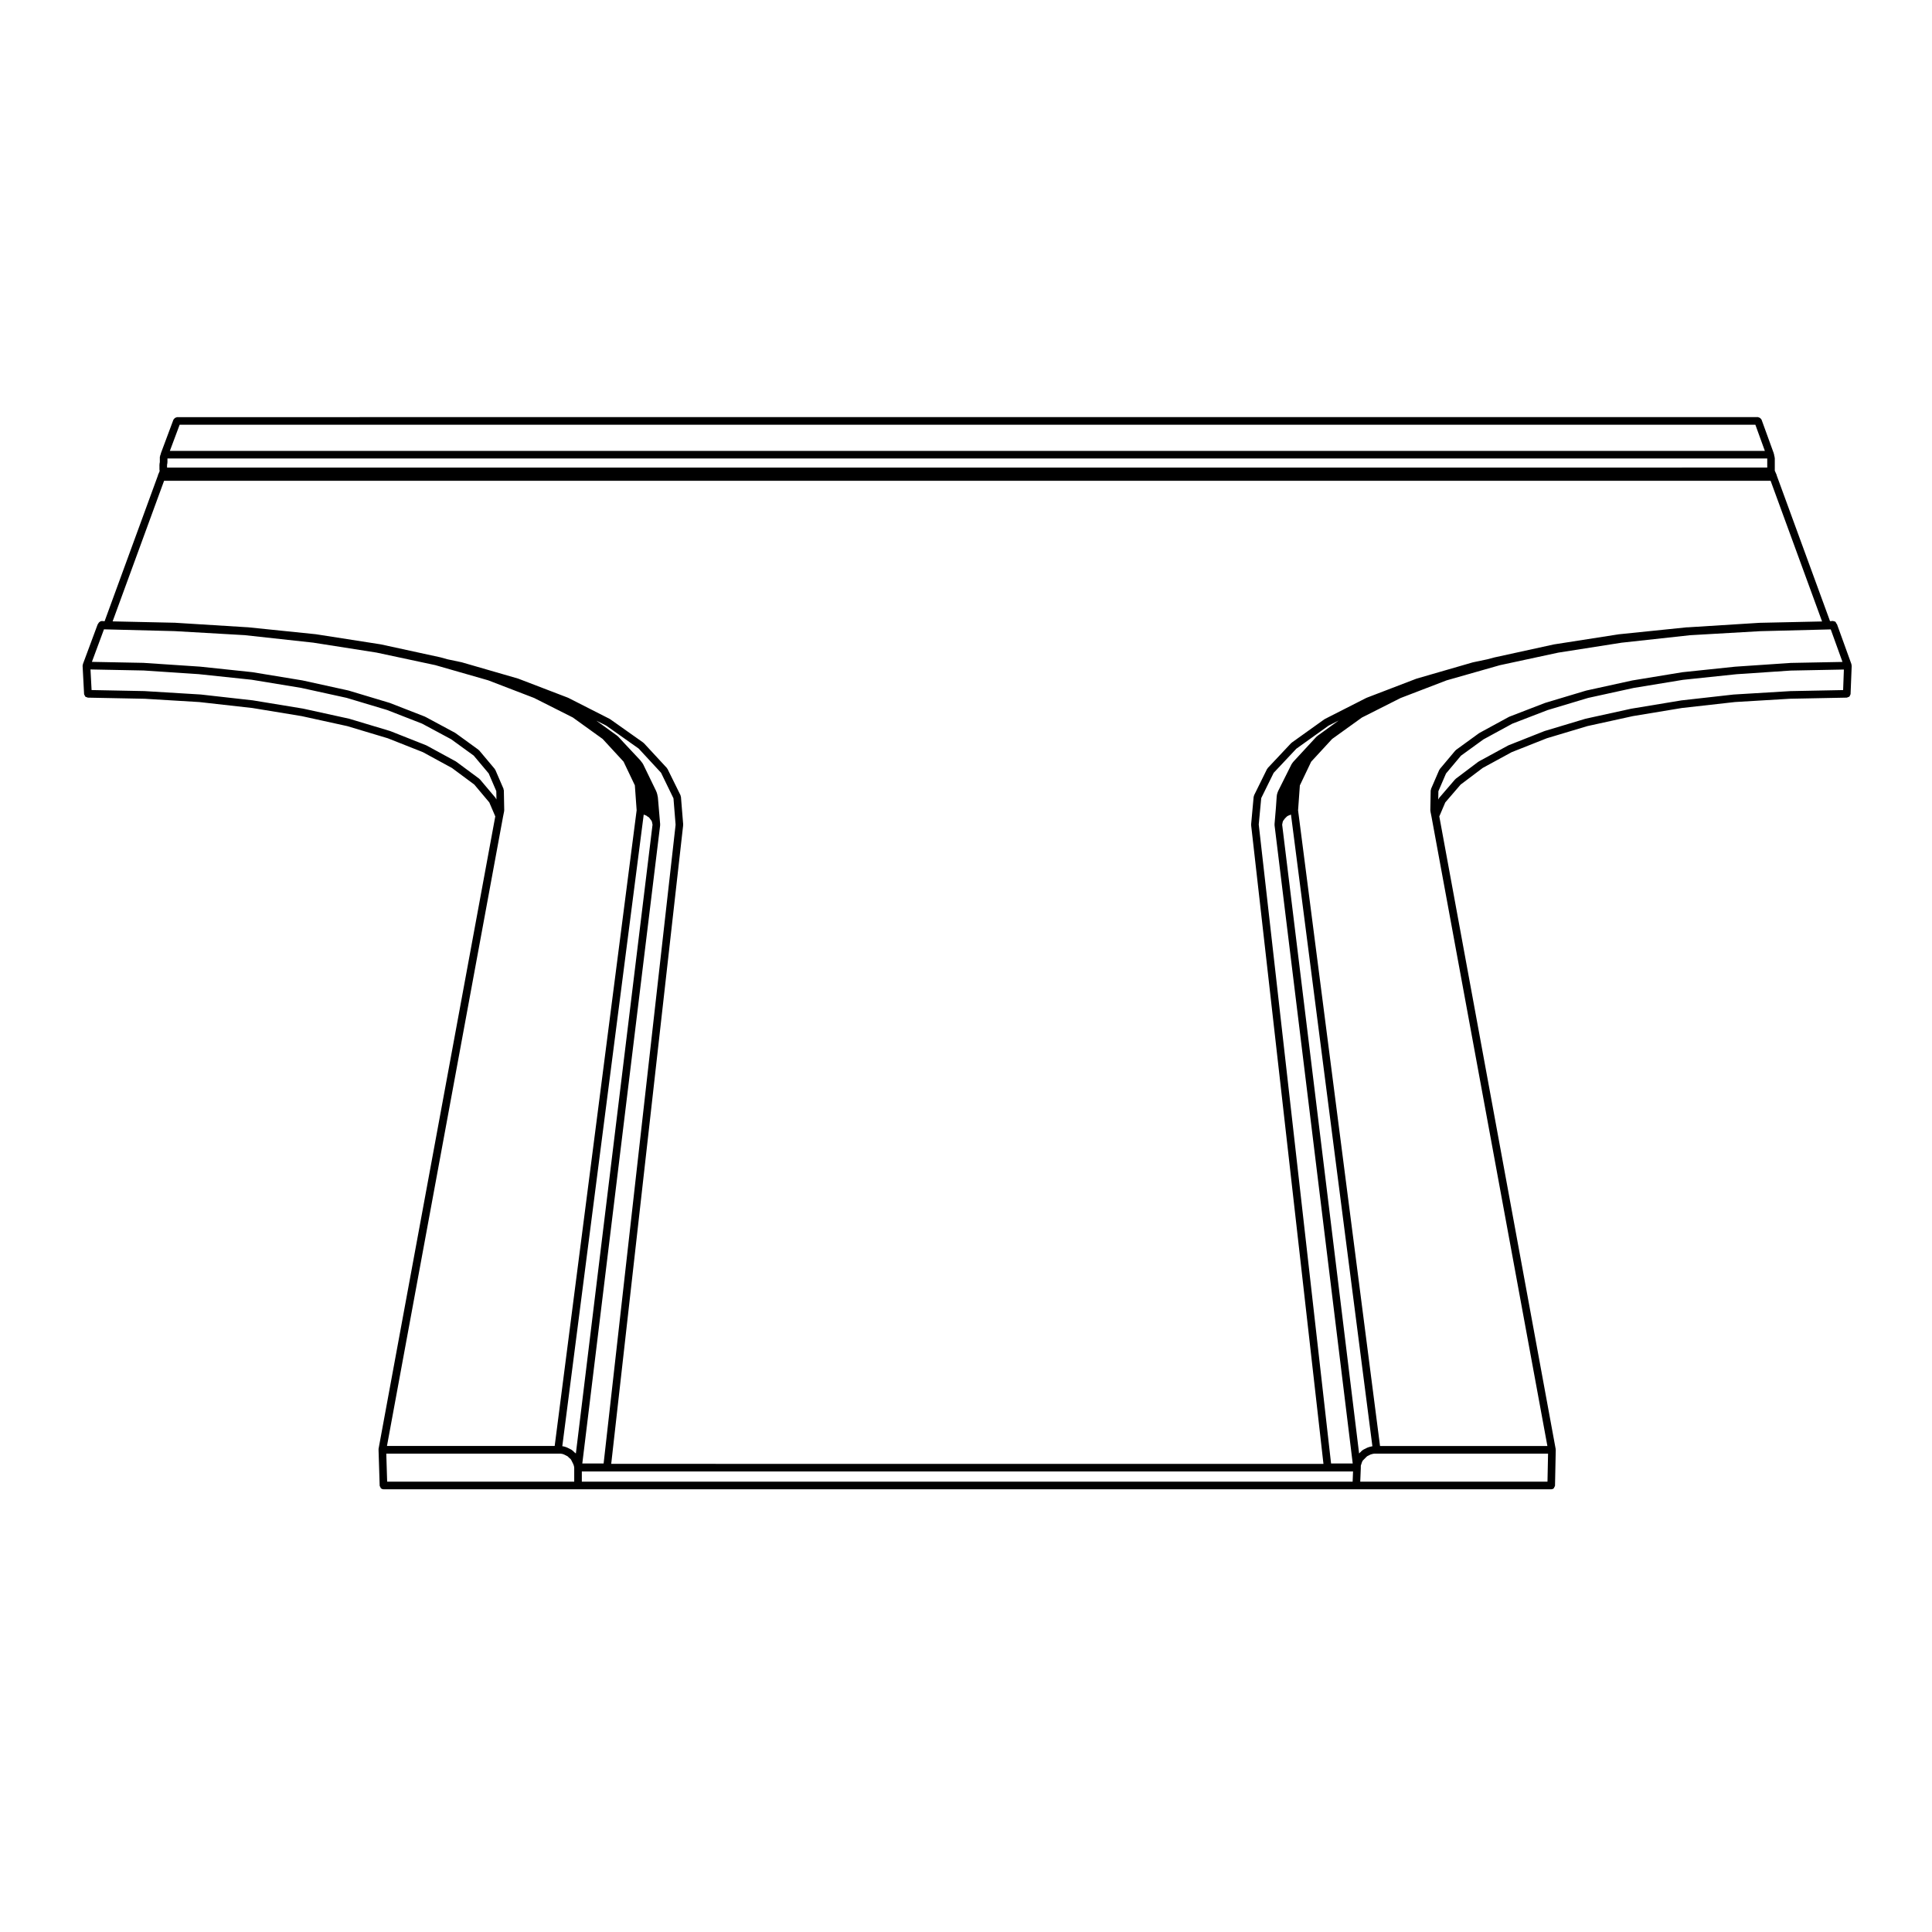 <?xml version="1.0" encoding="UTF-8"?>
<!-- Uploaded to: ICON Repo, www.iconrepo.com, Generator: ICON Repo Mixer Tools -->
<svg fill="#000000" width="800px" height="800px" version="1.1" viewBox="144 144 512 512" xmlns="http://www.w3.org/2000/svg">
 <path d="m634.65 320.22c-0.012-0.059 0.031-0.109 0.012-0.172l-3.84-10.625c-0.031-0.082-0.105-0.105-0.152-0.168-0.047-0.059-0.047-0.156-0.105-0.207-0.039-0.07-0.051-0.145-0.105-0.203-0.141-0.156-0.312-0.191-0.516-0.211-0.059-0.016-0.105-0.074-0.168-0.074-0.016 0-0.023 0.016-0.039 0.016-0.012 0-0.02-0.016-0.031-0.012l-0.727 0.051-14.105-38.551c-0.004-0.012-0.02-0.012-0.02-0.023-0.012-0.047 0.02-0.086 0-0.125l-0.516-1.18v-3.348c0-0.059-0.051-0.102-0.059-0.152-0.012-0.059 0.031-0.105 0.012-0.168l-0.051-0.141v-0.031c0-0.039-0.035-0.059-0.039-0.098l-0.012-0.031c0-0.004-0.004-0.004-0.012-0.004v-0.016c-0.012-0.066 0.031-0.117 0.012-0.176l-0.102-0.297c0-0.012-0.012-0.012-0.016-0.016-0.012-0.039 0.016-0.074 0.004-0.105l-3.25-8.953c-0.031-0.074-0.105-0.102-0.145-0.16-0.074-0.109-0.141-0.195-0.258-0.277-0.105-0.074-0.203-0.105-0.324-0.133-0.082-0.023-0.133-0.098-0.215-0.098l-418.97 0.012c-0.074 0-0.121 0.066-0.195 0.086-0.137 0.023-0.238 0.066-0.348 0.141s-0.18 0.156-0.25 0.273c-0.039 0.059-0.121 0.086-0.152 0.156l-3.344 8.953c-0.016 0.039 0.012 0.074 0.004 0.109-0.004 0.012-0.016 0.012-0.016 0.02l-0.102 0.297c0 0.012 0.004 0.016 0 0.023-0.012 0.016-0.035 0.02-0.047 0.039-0.035 0.074 0 0.152-0.016 0.23-0.02 0.086-0.09 0.137-0.09 0.223v1.383l-0.082 0.395c-0.004 0.035 0.02 0.066 0.02 0.102 0 0.039-0.039 0.059-0.039 0.102v1.379c0 0.039 0.035 0.059 0.039 0.102 0 0.035-0.023 0.066-0.02 0.102l0.035 0.188-0.465 1.09c-0.02 0.047 0.012 0.086 0 0.125 0 0.012-0.016 0.016-0.02 0.023l-14.105 38.547-0.621-0.047c-0.023-0.004-0.051-0.004-0.07-0.004-0.266 0-0.508 0.109-0.695 0.289-0.004 0.004-0.016 0.004-0.02 0.012l-0.188 0.188c-0.004 0.004-0.004 0.012-0.012 0.016-0.004 0.004 0 0.016-0.004 0.02-0.051 0.051-0.047 0.133-0.082 0.191-0.039 0.059-0.117 0.082-0.141 0.152l-3.938 10.598c-0.02 0.059 0.016 0.109 0.004 0.172-0.012 0.055-0.07 0.102-0.07 0.156 0 0.016 0.016 0.023 0.016 0.039 0 0.012-0.012 0.02-0.012 0.035l0.395 7.477c0.004 0.152 0.109 0.262 0.176 0.383 0.051 0.098 0.055 0.203 0.125 0.273 0.125 0.125 0.309 0.168 0.484 0.211 0.074 0.02 0.121 0.09 0.203 0.09l15.055 0.297h0.02l14.539 0.875c0.004 0 0.004 0.004 0.004 0.004l13.969 1.57h0.016l13.082 2.152 12.055 2.644 10.75 3.223 9.32 3.688 7.691 4.188 5.918 4.394 3.977 4.731 1.586 3.703-30.945 167.67c-0.004 0.035 0.02 0.059 0.02 0.098 0.016 0.039-0.012 0.059-0.012 0.098 0 0.004 0.004 0.012 0.004 0.02 0 0-0.004 0.004-0.004 0.012l0.297 9.41v0.004 0.004 0.023c0.004 0.152 0.105 0.262 0.172 0.387 0.051 0.102 0.051 0.223 0.133 0.301 0.18 0.176 0.43 0.293 0.707 0.293h0.031 257.78l51.629 0.004h0.023c0.277 0 0.523-0.109 0.707-0.297 0.07-0.066 0.066-0.172 0.109-0.262 0.082-0.137 0.188-0.262 0.188-0.434l0.195-9.445v-0.012-0.012c0-0.035-0.031-0.055-0.035-0.09-0.004-0.035 0.023-0.059 0.02-0.098l-30.844-167.67 1.582-3.703 4.066-4.727 5.871-4.422 7.664-4.172 9.32-3.688 10.758-3.223 12.047-2.644 13-2.152h0.012l13.969-1.57c0.004 0 0.004-0.004 0.012-0.004l14.637-0.875h0.004 0.02l15.055-0.297c0.09 0 0.145-0.082 0.23-0.105 0.16-0.051 0.332-0.082 0.453-0.195 0.082-0.082 0.086-0.195 0.133-0.301 0.059-0.121 0.16-0.223 0.168-0.367l-0.008-0.059 0.297-7.422c0-0.012-0.012-0.016-0.012-0.031 0-0.012 0.012-0.02 0.012-0.031 0-0.051-0.055-0.086-0.07-0.148zm-443.04-63.664h417.58l2.516 6.938h-422.69zm-3.336 10.996v-0.395l0.082-0.395c0.004-0.035-0.02-0.066-0.02-0.102 0-0.039 0.039-0.059 0.039-0.102v-1.062h423.95l0.012 0.047v2.367l-424.06 0.008zm-0.793 3.867h425.75l13.637 37.273-16.691 0.363c-0.012 0-0.016 0.012-0.023 0.012-0.004 0-0.012-0.004-0.02-0.004l-18.727 1.176h-0.004l-0.066 0.004s-0.012 0.004-0.012 0.012h-0.004c-0.012-0.004-0.016-0.012-0.023-0.012l-0.059 0.004c-0.012 0-0.02-0.012-0.031-0.012-0.02 0-0.031 0.02-0.051 0.02h-0.012c-0.02 0-0.031-0.016-0.051-0.016l-18.203 1.867c-0.012 0-0.016 0.016-0.023 0.016-0.012 0-0.016-0.004-0.023-0.004l-17.023 2.656c-0.012 0-0.016 0.016-0.031 0.016-0.012 0.004-0.02-0.012-0.031-0.004l-15.742 3.445c-0.012 0-0.012 0.012-0.02 0.016-0.012 0-0.016-0.004-0.02-0.004l-1.867 0.492-0.023 0.004h-0.004l-0.016 0.004-3.648 0.766c-0.016 0-0.02 0.016-0.031 0.02-0.02 0.004-0.031-0.012-0.051-0.004l-14.957 4.328c-0.016 0.004-0.02 0.023-0.039 0.031-0.012 0.004-0.023-0.004-0.039 0l-13.09 5.019c-0.02 0.004-0.02 0.031-0.039 0.035-0.02 0.012-0.039-0.004-0.059 0.004l-11.023 5.606c-0.023 0.016-0.023 0.047-0.051 0.059-0.023 0.016-0.055 0.004-0.082 0.02l-8.66 6.195c-0.031 0.023-0.031 0.07-0.055 0.098-0.023 0.02-0.066 0.016-0.098 0.039l-6.195 6.594c-0.035 0.039-0.02 0.098-0.051 0.137s-0.098 0.055-0.117 0.105l-3.445 6.988c-0.023 0.055 0.004 0.105-0.012 0.16-0.02 0.07-0.086 0.109-0.09 0.191l-0.668 7.281c-0.004 0.02 0.012 0.031 0.012 0.047 0 0.02-0.02 0.031-0.02 0.051v0.102c0 0.012 0.012 0.012 0.012 0.02l0.012 0.066c0 0.012-0.012 0.02-0.012 0.031l19.16 169.21-188.75-0.004 19.062-169.21c0.004-0.035-0.023-0.059-0.023-0.098 0-0.004 0.004-0.004 0.004-0.012v-0.012c0-0.031 0.031-0.051 0.023-0.086 0-0.004 0.004-0.012 0.004-0.016s-0.004-0.012-0.004-0.02l-0.004-0.047c0-0.004 0.004-0.016 0.004-0.02l-0.59-7.281c-0.004-0.07-0.07-0.109-0.09-0.176-0.016-0.066 0.016-0.125-0.012-0.188l-3.441-6.977v-0.008c-0.023-0.051-0.082-0.055-0.109-0.102-0.031-0.039-0.016-0.102-0.051-0.137l-6.102-6.594c-0.023-0.031-0.07-0.02-0.102-0.047-0.023-0.031-0.023-0.07-0.055-0.098l-8.758-6.195c-0.02-0.016-0.051-0.004-0.074-0.016-0.023-0.02-0.023-0.051-0.051-0.066l-11.023-5.606c-0.02-0.012-0.039 0.004-0.059-0.004-0.016-0.004-0.02-0.031-0.035-0.035l-13.09-5.019c-0.016-0.004-0.031 0.004-0.047 0-0.016-0.004-0.02-0.023-0.035-0.031l-14.957-4.328c-0.016-0.004-0.031 0.012-0.047 0.004-0.012-0.004-0.016-0.02-0.031-0.02l-3.691-0.777-1.754-0.488c-0.012-0.004-0.02 0.004-0.031 0.004-0.012-0.004-0.016-0.02-0.023-0.02l-15.844-3.445c-0.012-0.004-0.02 0.012-0.035 0.004-0.012 0-0.016-0.016-0.023-0.016l-17.023-2.656c-0.012 0-0.016 0.004-0.023 0.004-0.012 0-0.016-0.016-0.023-0.016l-18.203-1.867c-0.012 0-0.016 0.012-0.023 0.012l-0.066-0.012c-0.004 0-0.012-0.004-0.016-0.004h-0.117l-18.914-1.176c-0.004 0-0.012 0.004-0.016 0.004s-0.012-0.012-0.02-0.012l-16.594-0.363zm295.04 82.84c-0.012 0.035-0.051 0.051-0.059 0.086l-0.102 0.492c0 0.023 0.02 0.039 0.016 0.066-0.004 0.023-0.023 0.039-0.031 0.066l-0.211 3.043-0.371 4.422c-0.004 0.039 0.031 0.066 0.031 0.102 0 0.039-0.035 0.07-0.031 0.105l20.723 169.2h-5.738l-19.168-169.34 0.66-6.992 3.293-6.691 6.012-6.398 8.523-6.102 2.699-1.375-5.285 3.824c-0.004 0-0.004 0.004-0.012 0.004 0 0.004-0.004 0.004-0.012 0.004l-0.395 0.297c-0.02 0.016-0.016 0.051-0.035 0.066-0.023 0.02-0.055 0.012-0.074 0.031l-0.297 0.297c0 0.004 0 0.016-0.004 0.02s-0.016 0.004-0.02 0.012l-5.875 6.363-0.004 0.004-0.023 0.031c-0.016 0.016-0.004 0.035-0.02 0.051-0.016 0.016-0.035 0.016-0.047 0.031l-0.297 0.395c-0.02 0.031-0.012 0.066-0.023 0.098-0.02 0.023-0.055 0.031-0.074 0.059l-0.195 0.395-3.344 6.691c-0.004 0.016 0.004 0.031 0 0.051-0.012 0.012-0.031 0.016-0.031 0.031l-0.195 0.492c0 0.004 0.027 0.035 0.016 0.07zm-163.58 8.445 0.004-0.07c0-0.023-0.02-0.039-0.016-0.066 0-0.02 0.023-0.035 0.023-0.059 0-0.016-0.016-0.023-0.016-0.047 0-0.016 0.016-0.023 0.012-0.039l-0.59-6.988c0-0.023-0.02-0.035-0.023-0.055 0-0.023 0.016-0.039 0.012-0.059l-0.203-0.984c-0.004-0.035-0.047-0.051-0.055-0.086-0.004-0.031 0.016-0.066 0-0.098l-0.195-0.492c-0.004-0.012-0.02-0.016-0.023-0.023-0.004-0.016 0-0.023 0-0.039l-3.25-6.691c0-0.004-0.004-0.004-0.004-0.004v-0.012l-0.195-0.395c-0.016-0.031-0.051-0.035-0.07-0.059-0.016-0.031 0-0.066-0.02-0.098l-0.594-0.789c-0.012-0.02-0.035-0.016-0.051-0.031-0.012-0.016-0.004-0.039-0.02-0.055l-4.402-4.699-1.199-1.301c-0.004-0.004-0.012-0.004-0.02-0.012-0.004-0.004 0-0.016-0.004-0.02l-0.297-0.297c-0.02-0.02-0.051-0.012-0.07-0.031-0.02-0.016-0.016-0.051-0.035-0.066l-0.395-0.297s-0.004 0-0.012-0.004c0 0 0-0.004-0.004-0.004l-5.195-3.754 2.258 1.129 0.363 0.188 8.602 6.082 5.93 6.41 3.293 6.781 0.562 6.973c0 0.02-0.02 0.031-0.02 0.051 0 0.016 0.016 0.023 0.016 0.039l-19.07 169.2h-5.648l20.625-169.1c0-0.012-0.008-0.023-0.004-0.031zm-47.75-12.16c-0.031-0.035-0.082-0.031-0.109-0.059-0.031-0.023-0.023-0.074-0.059-0.102l-6.102-4.523c-0.02-0.016-0.047-0.004-0.07-0.02-0.023-0.016-0.023-0.047-0.051-0.059l-7.773-4.231c-0.02-0.012-0.047 0.004-0.066-0.012-0.02-0.004-0.023-0.031-0.047-0.039l-9.445-3.738c-0.016-0.004-0.031 0.004-0.047 0-0.016-0.004-0.02-0.023-0.035-0.031l-10.82-3.25c-0.016-0.004-0.023 0.012-0.039 0.004-0.016-0.004-0.02-0.02-0.035-0.023l-12.102-2.656c-0.012 0-0.02 0.012-0.031 0.004-0.012 0-0.016-0.016-0.023-0.016l-13.184-2.168c-0.004 0-0.016 0.004-0.02 0.004-0.012 0-0.016-0.016-0.023-0.016l-13.969-1.57c-0.012 0-0.02 0.012-0.031 0.012-0.004 0-0.012-0.012-0.02-0.012l-14.66-0.887c-0.004 0-0.012 0.004-0.02 0.004-0.004 0-0.012-0.012-0.02-0.012l-14.117-0.277-0.289-5.461 14.07 0.277h0.02l14.652 0.973s0 0.004 0.004 0.004l13.969 1.477h0.004l13.09 2.152 12.055 2.644 10.723 3.215 9.289 3.621 7.719 4.144 5.965 4.328 3.965 4.719 2.019 4.691 0.039 2.231-0.082-0.188c-0.02-0.051-0.082-0.059-0.105-0.105-0.023-0.051-0.012-0.105-0.047-0.145zm6.121 9.895 0.297-1.477c0.004-0.039-0.023-0.07-0.02-0.105 0.004-0.047 0.039-0.07 0.039-0.105l-0.102-5.316c0-0.074-0.066-0.117-0.082-0.188-0.016-0.066 0.023-0.125 0-0.191l-2.168-5.019c-0.02-0.051-0.082-0.059-0.105-0.105-0.023-0.047-0.012-0.105-0.047-0.145l-4.133-4.922c-0.031-0.035-0.082-0.031-0.109-0.059-0.031-0.031-0.031-0.082-0.066-0.105l-6.102-4.43c-0.02-0.016-0.051-0.004-0.074-0.02-0.02-0.012-0.02-0.039-0.039-0.051l-7.871-4.231c-0.02-0.012-0.039 0.004-0.059-0.004-0.02-0.012-0.023-0.039-0.051-0.051l-9.344-3.641c-0.016-0.004-0.031 0.004-0.047 0-0.016-0.004-0.016-0.02-0.031-0.023l-10.82-3.25c-0.016-0.004-0.023 0.012-0.039 0.004-0.016-0.004-0.02-0.02-0.035-0.023l-12.102-2.656c-0.012 0-0.02 0.004-0.031 0.004s-0.016-0.016-0.023-0.016l-13.184-2.168c-0.012 0-0.016 0.012-0.023 0.004-0.012 0-0.016-0.016-0.031-0.016l-13.969-1.477c-0.012 0-0.016 0.012-0.023 0.012-0.004-0.004-0.012-0.012-0.016-0.012l-14.762-0.984c-0.004 0-0.012 0.012-0.02 0.004-0.012 0-0.016-0.012-0.023-0.012l-13.738-0.266 3.195-8.621 18.668 0.473h0.023l18.676 1.074s0 0.004 0.004 0.004l18.008 1.969h0.02l16.828 2.641 15.562 3.324 14.035 4.027 12.176 4.68 10.246 5.168 7.906 5.688 5.543 6.016 2.996 6.281 0.473 6.609-21.719 168.46h-44.445zm18.863 172.55v3.664h-49.574l-0.23-7.43h46.117l0.543 0.082 0.422 0.141 0.523 0.262 0.438 0.223 0.383 0.379c0.016 0.016 0.039 0.012 0.055 0.023s0.012 0.035 0.023 0.051l0.352 0.289 0.172 0.281 0.289 0.574 0.258 0.52 0.156 0.465 0.055 0.344c0 0.004-0.004 0.004-0.004 0.012 0 0.012 0.012 0.016 0.012 0.023l0.004 0.039c0 0.016-0.016 0.02-0.016 0.035 0.004 0.008 0.023 0.016 0.023 0.023zm0.438-3.805-0.422-0.336-0.457-0.457c-0.047-0.047-0.105-0.031-0.156-0.066-0.047-0.035-0.055-0.102-0.105-0.121l-1.18-0.594c-0.023-0.016-0.051 0.004-0.074-0.004-0.023-0.012-0.031-0.039-0.055-0.051l-0.59-0.195c-0.031-0.012-0.059 0.016-0.09 0.004-0.035-0.004-0.051-0.047-0.086-0.051l-0.383-0.055 21.578-167.39 0.328 0.133 0.363 0.141 0.293 0.223c0.016 0.012 0.039 0.012 0.055 0.02 0.016 0.012 0.016 0.031 0.031 0.039l0.324 0.195 0.176 0.23 0.297 0.395 0.215 0.293 0.105 0.273 0.082 0.406 0.066 0.332zm205.85 7.469h-204.27v-2.707h6.644c0.016 0 0.02 0.016 0.035 0.016 0.012 0 0.02-0.016 0.031-0.016h197.67zm-18.676-174.11 0.066-0.332 0.086-0.406 0.105-0.273 0.223-0.293 0.246-0.332 0.551-0.551 0.332-0.195 0.402-0.16 0.324-0.133 21.578 167.41-0.309 0.051c-0.02 0.004-0.031 0.031-0.051 0.031-0.023 0.004-0.039-0.012-0.066-0.004l-0.691 0.195c-0.035 0.012-0.047 0.051-0.082 0.066-0.031 0.012-0.066-0.012-0.098 0.004l-1.18 0.594c-0.051 0.023-0.059 0.09-0.105 0.121s-0.105 0.02-0.156 0.066l-0.492 0.492-0.293 0.297zm70.312 174.11h-49.621l0.152-3.672c0-0.012-0.012-0.016-0.012-0.02 0-0.012 0.012-0.016 0.012-0.023 0-0.02-0.02-0.031-0.02-0.051s0.02-0.031 0.02-0.051v-0.422l0.145-0.438 0.176-0.527 0.188-0.367 0.371-0.379 0.395-0.395 0.383-0.379 0.438-0.223 0.5-0.25 0.559-0.156 0.438-0.074h46.027zm-0.023-9.445h-44.352l-21.719-168.46 0.473-6.609 2.996-6.281 5.543-6.016 7.906-5.688 10.242-5.168 12.188-4.68 14.117-4.019 15.477-3.332 16.828-2.641h0.02l18.008-1.969 0.004-0.004 18.676-1.074h0.004 0.02l18.66-0.473 3.113 8.621-13.75 0.266c-0.012 0-0.02 0.012-0.031 0.012-0.012 0.004-0.012-0.004-0.02-0.004l-14.566 0.984c-0.012 0-0.012 0.004-0.02 0.012-0.004-0.004-0.012-0.012-0.02-0.012l-14.07 1.477c-0.012 0-0.02 0.016-0.031 0.016-0.012 0.004-0.02-0.004-0.031-0.004l-13.184 2.168c-0.012 0-0.012 0.016-0.02 0.016-0.012 0.004-0.02-0.004-0.031-0.004l-12.102 2.656c-0.02 0.004-0.02 0.02-0.039 0.023-0.012 0.004-0.02-0.012-0.039-0.004l-10.82 3.25c-0.012 0.004-0.016 0.02-0.031 0.023-0.012 0.004-0.031-0.004-0.039 0l-9.445 3.641c-0.02 0.012-0.031 0.035-0.051 0.047-0.02 0.016-0.051-0.004-0.07 0.012l-7.773 4.231c-0.023 0.012-0.023 0.039-0.047 0.055-0.023 0.012-0.051 0-0.07 0.016l-6.102 4.43c-0.035 0.031-0.035 0.082-0.066 0.105-0.035 0.031-0.09 0.023-0.117 0.059l-4.133 4.922c-0.035 0.047-0.02 0.105-0.047 0.145-0.023 0.039-0.086 0.055-0.105 0.105l-2.168 5.019c-0.031 0.066 0.012 0.125-0.004 0.191-0.016 0.07-0.082 0.109-0.086 0.188l-0.102 5.316c0 0.039 0.039 0.066 0.047 0.105 0.004 0.039-0.031 0.07-0.023 0.105l0.297 1.477zm78.371-200.33-14.102 0.277c-0.012 0-0.02 0.012-0.023 0.012s-0.016-0.004-0.02-0.004l-14.762 0.887c-0.004 0-0.016 0.012-0.02 0.012-0.016 0-0.02-0.012-0.035-0.012l-13.969 1.57c-0.012 0-0.016 0.016-0.023 0.016-0.012 0-0.016-0.004-0.023-0.004l-13.09 2.168c-0.012 0-0.016 0.016-0.023 0.016-0.02-0.004-0.02-0.008-0.031-0.008l-12.102 2.656c-0.02 0.004-0.02 0.02-0.039 0.023-0.012 0.004-0.02-0.012-0.039-0.004l-10.82 3.25c-0.016 0.004-0.02 0.023-0.035 0.031-0.016 0.004-0.031-0.004-0.047 0l-9.445 3.738c-0.02 0.012-0.023 0.035-0.047 0.039-0.02 0.016-0.047 0-0.066 0.012l-7.773 4.231c-0.031 0.016-0.031 0.047-0.051 0.059-0.023 0.016-0.055 0-0.082 0.02l-6 4.523c-0.031 0.023-0.031 0.07-0.059 0.102-0.031 0.023-0.07 0.02-0.102 0.051l-4.231 4.922c-0.039 0.047-0.02 0.105-0.051 0.156-0.031 0.047-0.09 0.055-0.105 0.105l-0.082 0.188 0.039-2.231 2.019-4.691 3.961-4.719 5.953-4.316 7.664-4.172 9.34-3.598 10.746-3.223 12.055-2.644 13.09-2.152h0.004l14.07-1.477c0.004 0 0.004 0 0.004-0.004l14.453-0.973h0.02l14.082-0.277z"/>
</svg>